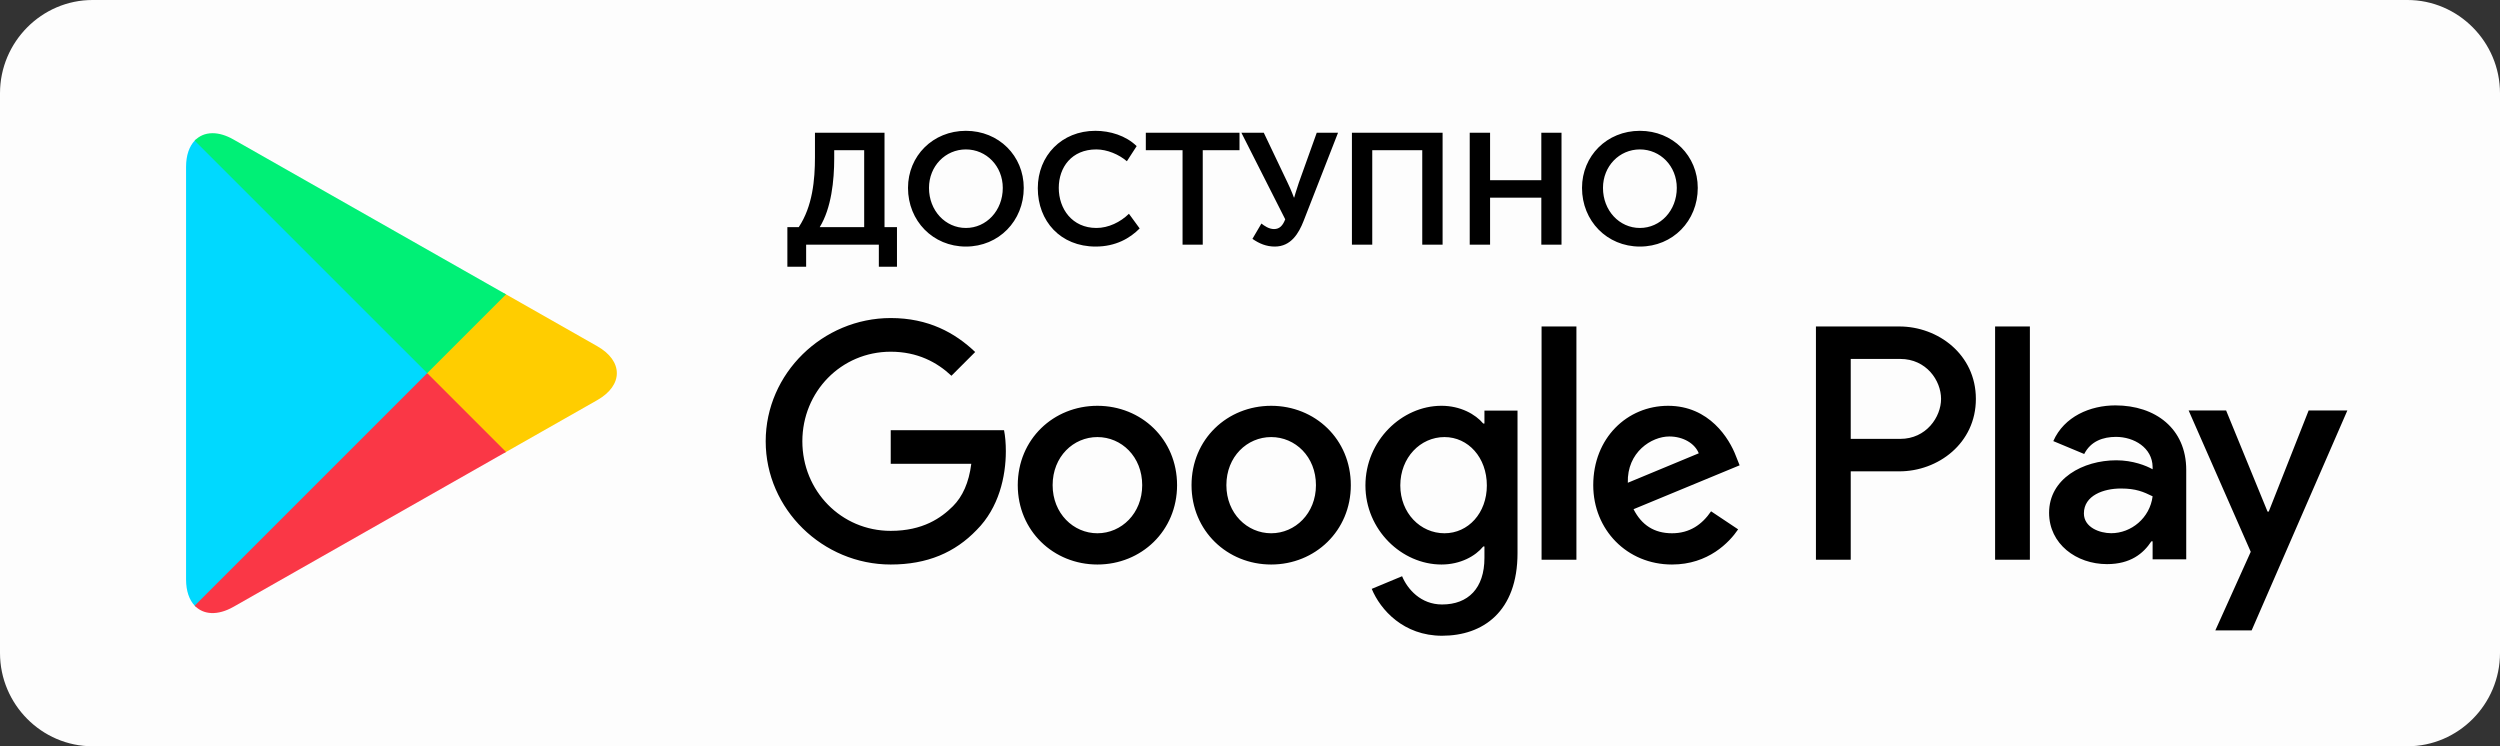 <svg width="134" height="40" viewBox="0 0 134 40" fill="none" xmlns="http://www.w3.org/2000/svg">
<rect x="0" y="0" width="134" height="40" fill="#333333" stroke="none"/>
<path d="M129.037 0H4.963C2.233 0 0 2.25 0 5V35C0 37.75 2.233 40 4.963 40H129.037C131.766 40 134 37.75 134 35V5C134 2.25 131.766 0 129.037 0Z" fill="#FDFDFD"/>
<path d="M106.937 30H108.802V17.499H106.937V30ZM123.743 22.002L121.604 27.422H121.54L119.32 22.002H117.311L120.64 29.577L118.741 33.791H120.687L125.818 22.002H123.743ZM113.16 28.58C112.55 28.58 111.697 28.274 111.697 27.519C111.697 26.554 112.759 26.184 113.676 26.184C114.495 26.184 114.882 26.361 115.38 26.602C115.235 27.76 114.238 28.58 113.16 28.58ZM113.386 21.729C112.035 21.729 110.636 22.324 110.057 23.643L111.713 24.334C112.067 23.643 112.727 23.417 113.418 23.417C114.383 23.417 115.364 23.996 115.38 25.025V25.154C115.042 24.96 114.318 24.672 113.434 24.672C111.648 24.672 109.831 25.653 109.831 27.486C109.831 29.159 111.295 30.237 112.936 30.237C114.189 30.237 114.882 29.674 115.315 29.014H115.38V29.979H117.182V25.187C117.182 22.967 115.524 21.729 113.386 21.729ZM101.854 23.524H99.199V19.239H101.854C103.249 19.239 104.041 20.394 104.041 21.381C104.041 22.349 103.249 23.524 101.854 23.524ZM101.806 17.499H97.334V30H99.199V25.264H101.806C103.874 25.264 105.907 23.767 105.907 21.381C105.907 18.996 103.874 17.499 101.806 17.499ZM77.424 28.583C76.135 28.583 75.056 27.503 75.056 26.021C75.056 24.522 76.135 23.427 77.424 23.427C78.696 23.427 79.695 24.522 79.695 26.021C79.695 27.503 78.696 28.583 77.424 28.583ZM79.566 22.702H79.502C79.083 22.203 78.277 21.75 77.263 21.75C75.136 21.75 73.187 23.621 73.187 26.021C73.187 28.405 75.136 30.258 77.263 30.258C78.277 30.258 79.083 29.807 79.502 29.292H79.566V29.903C79.566 31.53 78.696 32.4 77.295 32.4C76.151 32.4 75.442 31.578 75.152 30.886L73.525 31.563C73.992 32.69 75.232 34.076 77.295 34.076C79.486 34.076 81.339 32.787 81.339 29.646V22.009H79.566V22.702ZM82.628 30H84.496V17.499H82.628V30ZM87.251 25.876C87.203 24.232 88.524 23.395 89.475 23.395C90.216 23.395 90.844 23.766 91.054 24.297L87.251 25.876V25.876ZM93.051 24.458C92.696 23.508 91.617 21.751 89.41 21.751C87.219 21.751 85.398 23.476 85.398 26.005C85.398 28.389 87.203 30.258 89.619 30.258C91.568 30.258 92.696 29.066 93.164 28.373L91.714 27.406C91.23 28.115 90.57 28.583 89.619 28.583C88.669 28.583 87.992 28.147 87.558 27.293L93.244 24.941L93.051 24.458L93.051 24.458ZM47.743 23.057V24.861H52.061C51.932 25.876 51.593 26.617 51.078 27.132C50.449 27.761 49.466 28.454 47.743 28.454C45.084 28.454 43.006 26.311 43.006 23.653C43.006 20.995 45.084 18.852 47.743 18.852C49.177 18.852 50.224 19.416 50.997 20.141L52.27 18.868C51.19 17.837 49.757 17.047 47.743 17.047C44.102 17.047 41.041 20.012 41.041 23.653C41.041 27.293 44.102 30.258 47.743 30.258C49.708 30.258 51.19 29.613 52.35 28.405C53.542 27.213 53.913 25.538 53.913 24.184C53.913 23.766 53.881 23.379 53.816 23.057H47.743V23.057ZM58.821 28.583C57.533 28.583 56.421 27.519 56.421 26.005C56.421 24.474 57.533 23.427 58.821 23.427C60.11 23.427 61.222 24.474 61.222 26.005C61.222 27.519 60.11 28.583 58.821 28.583ZM58.821 21.751C56.469 21.751 54.552 23.54 54.552 26.005C54.552 28.454 56.469 30.258 58.821 30.258C61.174 30.258 63.091 28.454 63.091 26.005C63.091 23.54 61.174 21.751 58.821 21.751ZM68.135 28.583C66.846 28.583 65.734 27.519 65.734 26.005C65.734 24.474 66.846 23.427 68.135 23.427C69.424 23.427 70.535 24.474 70.535 26.005C70.535 27.519 69.424 28.583 68.135 28.583ZM68.135 21.751C65.783 21.751 63.866 23.54 63.866 26.005C63.866 28.454 65.783 30.258 68.135 30.258C70.487 30.258 72.404 28.454 72.404 26.005C72.404 23.54 70.487 21.751 68.135 21.751Z" fill="black"/>
<path fill-rule="evenodd" clip-rule="evenodd" d="M22.899 20.147V19.855L10.509 7.465L10.435 7.538C10.145 7.846 9.973 8.324 9.973 8.943V31.059C9.973 31.679 10.145 32.157 10.435 32.464L10.509 32.536L22.899 20.147V20.147Z" fill="#00D9FF"/>
<path fill-rule="evenodd" clip-rule="evenodd" d="M22.898 19.855V20.001V20.147L27.028 24.278L27.122 24.226L32.015 21.446C33.412 20.651 33.412 19.351 32.015 18.558L27.122 15.777L27.029 15.724L22.898 19.855V19.855Z" fill="#FFCD00"/>
<path fill-rule="evenodd" clip-rule="evenodd" d="M10.436 32.464C10.896 32.951 11.658 33.012 12.514 32.526L27.123 24.225L22.899 20.001L10.435 32.464H10.436Z" fill="#FA3746"/>
<path fill-rule="evenodd" clip-rule="evenodd" d="M11.41 7.14H11.394H11.376C10.999 7.144 10.677 7.283 10.435 7.538L22.899 20.001L27.123 15.777L12.514 7.477C12.119 7.251 11.743 7.143 11.41 7.14V7.14Z" fill="#00F076"/>
<path d="M43.936 12.176C44.561 11.162 44.714 9.674 44.714 8.499V8.051H46.32V12.176H43.936H43.936ZM42.203 12.176V14.298H43.209V13.114H47.106V14.298H48.078V12.176H47.41V7.113H43.682V8.423C43.682 9.64 43.556 11.052 42.812 12.176H42.203H42.203ZM48.669 10.072C48.669 11.838 50.005 13.216 51.772 13.216C53.538 13.216 54.873 11.838 54.873 10.072C54.873 8.356 53.538 7.012 51.772 7.012C50.005 7.012 48.669 8.356 48.669 10.072ZM49.794 10.072C49.794 8.905 50.673 8.009 51.772 8.009C52.87 8.009 53.749 8.905 53.749 10.072C53.749 11.289 52.87 12.219 51.772 12.219C50.673 12.219 49.794 11.289 49.794 10.072ZM55.626 10.089C55.626 11.855 56.843 13.216 58.728 13.216C59.801 13.216 60.571 12.768 61.086 12.244L60.511 11.458C60.055 11.906 59.412 12.219 58.77 12.219C57.468 12.219 56.75 11.196 56.75 10.072C56.75 8.964 57.443 8.009 58.762 8.009C59.345 8.009 59.979 8.28 60.401 8.643L60.925 7.832C60.342 7.265 59.497 7.012 58.711 7.012C56.902 7.012 55.626 8.347 55.626 10.088L55.626 10.089ZM63.385 13.114H64.467V8.051H66.437V7.113H61.416V8.051H63.385V13.114H63.385ZM67.13 12.802C67.493 13.055 67.873 13.216 68.33 13.216C69.201 13.216 69.615 12.498 69.868 11.855L71.719 7.113H70.578L69.615 9.801C69.48 10.19 69.37 10.587 69.37 10.587H69.353C69.353 10.587 69.209 10.19 69.015 9.793L67.738 7.113H66.538L68.888 11.754C68.761 12.083 68.592 12.278 68.288 12.278C68.009 12.278 67.764 12.1 67.612 11.982L67.13 12.802L67.13 12.802ZM72.463 13.114H73.553V8.051H76.233V13.114H77.323V7.113H72.463V13.114ZM78.777 13.114H79.868V10.596H82.615V13.114H83.697V7.113H82.615V9.657H79.868V7.113H78.777V13.114ZM84.796 10.072C84.796 11.838 86.131 13.216 87.898 13.216C89.665 13.216 91 11.838 91 10.072C91 8.356 89.664 7.012 87.898 7.012C86.131 7.012 84.796 8.356 84.796 10.072ZM85.92 10.072C85.92 8.905 86.799 8.009 87.898 8.009C88.997 8.009 89.876 8.905 89.876 10.072C89.876 11.289 88.996 12.219 87.898 12.219C86.799 12.219 85.92 11.289 85.92 10.072Z" fill="black"/>
</svg>
